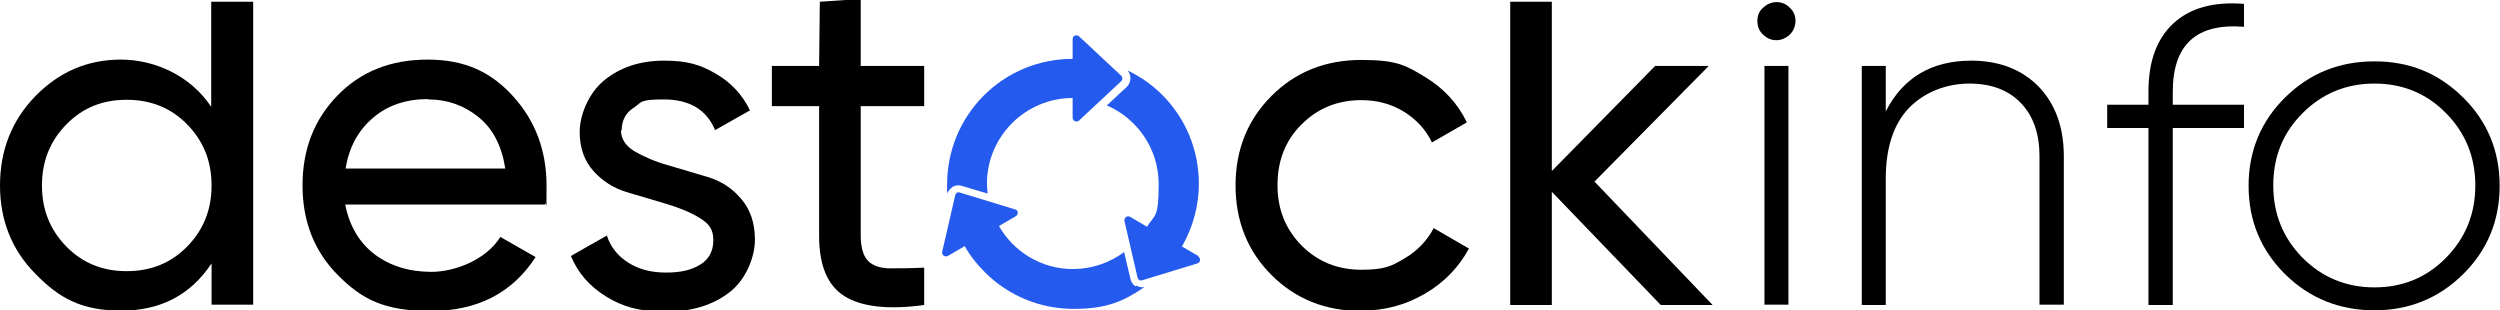 <?xml version="1.0" encoding="UTF-8"?>
<svg id="Calque_1" xmlns="http://www.w3.org/2000/svg" version="1.1" viewBox="0 0 709 88">
  <!-- Generator: Adobe Illustrator 29.0.0, SVG Export Plug-In . SVG Version: 2.1.0 Build 186)  -->
  <defs>
    <style>
      .st0 {
        fill: #255aef;
      }
    </style>
  </defs>
  <path d="M60,.5h11.8v85.9h-11.8v-11.7c-5.9,8.9-14.4,13.4-25.6,13.4s-17.6-3.5-24.3-10.4C3.4,71,0,62.5,0,52.6s3.3-18.4,10-25.3c6.7-6.9,14.8-10.4,24.3-10.4s19.7,4.5,25.6,13.4V.5ZM35.9,76.9c6.9,0,12.6-2.3,17.2-7,4.6-4.7,6.9-10.4,6.9-17.3s-2.3-12.6-6.9-17.3c-4.6-4.7-10.3-7-17.2-7s-12.5,2.3-17.1,7c-4.6,4.7-6.9,10.4-6.9,17.3s2.3,12.6,6.9,17.3c4.6,4.7,10.3,7,17.1,7Z"/>
  <path d="M97.9,58c1.2,6.1,4,10.8,8.3,14.1,4.4,3.3,9.8,5,16.2,5s15.4-3.3,19.5-9.9l10,5.7c-6.6,10.2-16.5,15.3-29.8,15.3s-19.5-3.4-26.2-10.1c-6.7-6.7-10.1-15.2-10.1-25.5s3.3-18.7,9.9-25.5c6.6-6.8,15.1-10.2,25.6-10.2s18,3.5,24.3,10.5c6.3,7,9.4,15.4,9.4,25.3s-.1,3.5-.4,5.3h-56.8ZM121.4,28.1c-6.3,0-11.6,1.8-15.7,5.4-4.2,3.6-6.7,8.3-7.7,14.3h45.3c-1-6.4-3.5-11.3-7.6-14.6-4.1-3.3-8.8-5-14.2-5Z"/>
  <path d="M176.1,36.8c0,2.6,1.3,4.6,4,6.2,2.7,1.5,5.8,2.9,9.5,3.9,3.7,1.1,7.4,2.2,11.1,3.3,3.7,1.1,6.9,3.1,9.5,6.2,2.6,3,3.9,6.9,3.9,11.6s-2.4,11.1-7.1,14.8c-4.7,3.7-10.8,5.6-18.2,5.6s-12.2-1.4-16.9-4.3c-4.7-2.9-8-6.7-10-11.5l10.2-5.8c1.1,3.3,3.1,5.8,6.1,7.7,3,1.9,6.5,2.8,10.7,2.8s7.1-.7,9.6-2.2c2.5-1.5,3.8-3.8,3.8-7s-1.3-4.7-3.9-6.3c-2.6-1.6-5.8-2.9-9.5-4-3.7-1.1-7.4-2.2-11.1-3.3-3.7-1.1-6.9-3.1-9.5-6-2.6-2.9-3.9-6.6-3.9-11.1s2.3-10.7,6.8-14.5c4.6-3.8,10.3-5.7,17.1-5.7s10.4,1.2,14.7,3.7c4.3,2.5,7.5,5.9,9.7,10.4l-9.9,5.6c-2.4-5.8-7.3-8.7-14.5-8.7s-6.2.8-8.5,2.3c-2.4,1.5-3.5,3.7-3.5,6.6Z"/>
  <path d="M262.1,30.1h-18v36.7c0,3.3.7,5.7,2,7.1,1.3,1.4,3.3,2.1,6,2.2,2.7,0,6.1,0,10-.2v10.6c-10.3,1.4-17.8.5-22.6-2.5-4.8-3-7.2-8.7-7.2-17.1V30.1h-13.4v-11.4h13.4l.2-18.2,11.6-.8v19h18v11.4Z"/>
  <path d="M386.1,88.2c-10.2,0-18.7-3.4-25.5-10.2-6.8-6.8-10.2-15.3-10.2-25.4s3.4-18.6,10.2-25.4c6.8-6.8,15.3-10.2,25.5-10.2s12.7,1.6,18,4.8c5.3,3.2,9.3,7.5,11.9,12.9l-9.9,5.7c-1.7-3.6-4.4-6.5-7.9-8.7-3.6-2.2-7.6-3.3-12.1-3.3-6.8,0-12.4,2.3-17,6.9-4.6,4.6-6.8,10.3-6.8,17.2s2.3,12.5,6.8,17.1c4.6,4.6,10.2,6.9,17,6.9s8.6-1.1,12.2-3.2c3.6-2.1,6.4-5,8.3-8.6l10,5.8c-2.9,5.3-7,9.6-12.5,12.8s-11.4,4.8-18,4.8Z"/>
  <path d="M485.6,86.5h-14.6l-30.9-32.1v32.1h-11.8V.5h11.8v48l29.3-29.8h15.2l-32.4,32.8,33.5,35Z"/>
  <path d="M507.6,9.8c-1.1,1-2.4,1.6-3.8,1.6s-2.7-.5-3.8-1.6c-1.1-1-1.6-2.3-1.6-3.9s.5-2.7,1.6-3.7c1.1-1,2.3-1.6,3.8-1.6s2.7.5,3.8,1.6c1.1,1,1.6,2.3,1.6,3.7s-.5,2.8-1.6,3.9Z"/>
  <rect x="500.4" y="18.7" width="6.8" height="67.7"/>
  <path d="M559,17.2c8,0,14.4,2.5,19.2,7.4,4.7,4.9,7.1,11.5,7.1,19.7v42.1h-6.9v-42.1c0-6.3-1.7-11.3-5.2-15-3.5-3.7-8.4-5.6-14.7-5.6s-12.6,2.3-17.1,6.9c-4.4,4.6-6.6,11.3-6.6,20.1v35.8h-6.8V18.7h6.8v12.9c4.9-9.6,13-14.4,24.3-14.4Z"/>
  <path d="M636.4,7.6c-13.5-1.1-20.2,5.1-20.2,18.4v3.7h20.2v6.6h-20.2v50.2h-6.9v-50.2h-11.7v-6.6h11.7v-3.7c0-8.5,2.3-14.9,7-19.3,4.7-4.4,11.4-6.3,20.1-5.6v6.5Z"/>
  <path d="M673.4,88c-9.9,0-18.4-3.4-25.3-10.2-6.9-6.8-10.4-15.2-10.4-25.1s3.5-18.3,10.4-25.1c6.9-6.8,15.3-10.2,25.3-10.2s18.2,3.4,25.1,10.2c6.9,6.8,10.4,15.2,10.4,25.1s-3.5,18.3-10.4,25.1c-6.9,6.8-15.3,10.2-25.1,10.2ZM653,73.1c5.6,5.6,12.4,8.4,20.4,8.4s14.8-2.8,20.3-8.4c5.5-5.6,8.3-12.4,8.3-20.5s-2.8-14.9-8.3-20.5c-5.5-5.6-12.3-8.4-20.3-8.4s-14.8,2.8-20.4,8.4c-5.6,5.6-8.3,12.4-8.3,20.5s2.8,14.9,8.3,20.5Z"/>
  <g>
    <path class="st0" d="M270.1,53c.8-.4,1.7-.6,2.6-.3l7.4,2.2c-.1-.9-.2-1.9-.2-2.8,0-13.4,10.9-24.3,24.3-24.3v5.6c0,.9,1.1,1.4,1.8.8l12-11.2c.4-.4.4-1.1,0-1.5l-12-11.2c-.7-.6-1.8-.2-1.8.8v5.6c-9.5,0-18.5,3.7-25.2,10.4-6.7,6.7-10.4,15.7-10.4,25.2s0,1.8,0,2.6c.3-.7.8-1.4,1.5-1.8Z"/>
    <path class="st0" d="M322.1,81.2c-.8-.4-1.3-1.2-1.5-2.1l-1.8-7.6c-4.1,3-9.1,4.8-14.5,4.8-9,0-16.8-4.9-21-12.2l4.8-2.8c.8-.5.7-1.7-.2-1.9l-15.7-4.8c-.6-.2-1.2.2-1.3.8l-3.7,16c-.2.9.8,1.6,1.6,1.2l4.8-2.8c1.5,2.7,3.4,5.1,5.7,7.4,6.7,6.7,15.7,10.4,25.2,10.4s14.2-2.2,20.1-6.2c-.8.2-1.6,0-2.3-.4Z"/>
    <path class="st0" d="M340,72.7l-4.8-2.8c3.1-5.4,4.8-11.5,4.8-17.8,0-9.5-3.7-18.5-10.4-25.2-2.9-2.9-6.2-5.2-9.8-6.9.5.6.8,1.4.8,2.2s-.4,1.8-1,2.4l-5.7,5.3c8.6,3.7,14.7,12.3,14.7,22.3s-1.2,8.6-3.3,12.1l-4.8-2.8c-.8-.5-1.8.3-1.6,1.2l3.7,16c.1.6.8,1,1.3.8l15.7-4.8c.9-.3,1-1.5.2-1.9Z"/>
  </g>
</svg>